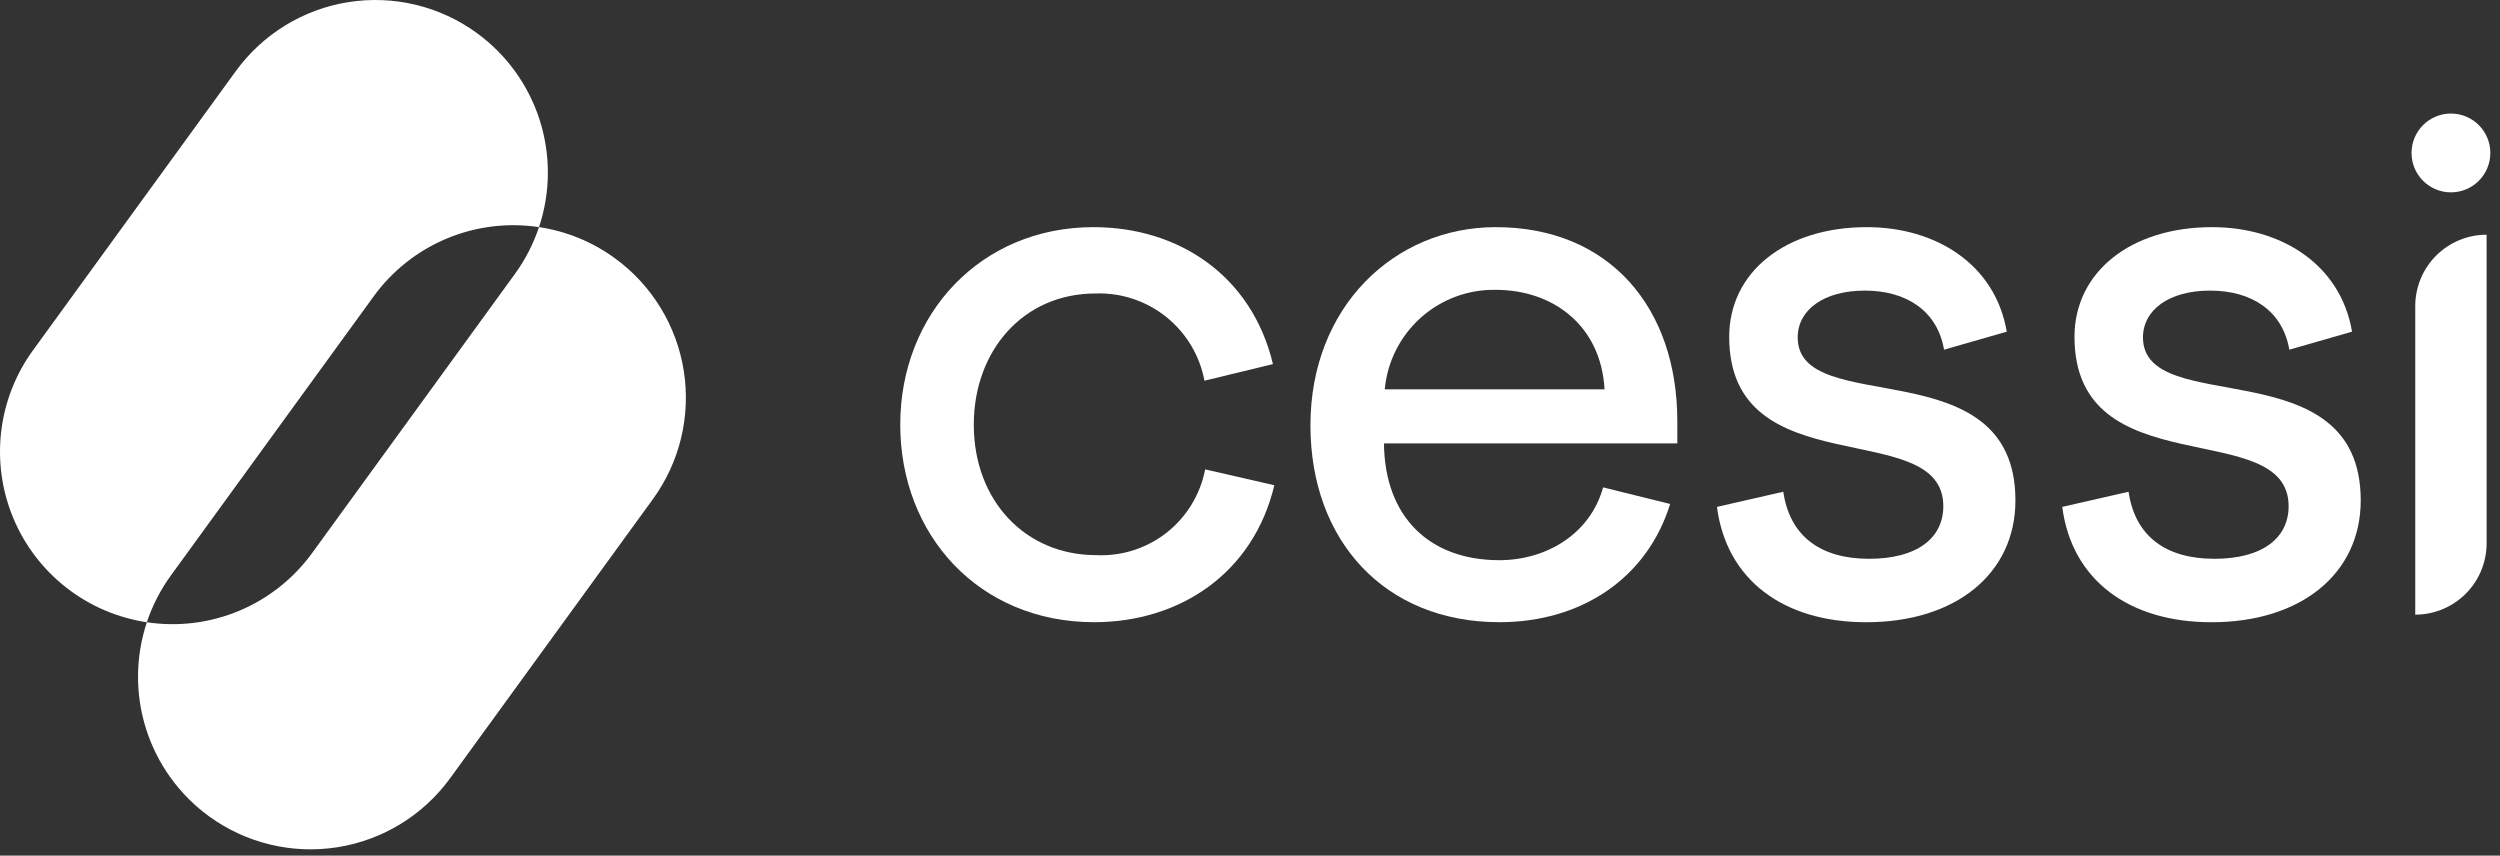<?xml version="1.0" encoding="utf-8"?>
<svg xmlns="http://www.w3.org/2000/svg" fill="none" height="100%" overflow="visible" preserveAspectRatio="none" style="display: block;" viewBox="0 0 187 64" width="100%">
<rect x="0" y="0" width="187" height="64" fill="#333333" stroke="none"/>
<g clip-path="url(#clip0_0_2422)" id="cessi_logo">
<g id="Group 307">
<g id="Group 51">
<path d="M45.981 19.307C44.308 18.089 42.365 17.293 40.319 16.987C41.185 14.385 41.201 11.575 40.364 8.964C39.526 6.353 37.878 4.076 35.66 2.464C34.289 1.468 32.735 0.752 31.088 0.356C29.44 -0.039 27.731 -0.106 26.058 0.159C24.384 0.424 22.779 1.017 21.335 1.902C19.89 2.788 18.634 3.949 17.639 5.32L2.468 26.2C1.164 27.993 0.344 30.091 0.087 32.293C-0.17 34.494 0.145 36.725 1.001 38.77C1.857 40.815 3.225 42.604 4.974 43.966C6.723 45.328 8.793 46.216 10.986 46.545C10.119 49.147 10.103 51.956 10.941 54.567C11.778 57.178 13.425 59.455 15.644 61.067C18.413 63.078 21.867 63.907 25.247 63.372C28.628 62.837 31.657 60.98 33.669 58.212L48.839 37.332C49.835 35.961 50.552 34.408 50.947 32.76C51.343 31.112 51.411 29.402 51.145 27.729C50.88 26.055 50.288 24.45 49.402 23.005C48.517 21.56 47.355 20.304 45.984 19.308L45.981 19.307ZM23.345 41.369C21.956 43.281 20.068 44.775 17.888 45.688C15.708 46.6 13.319 46.897 10.983 46.544C11.4 45.292 12.007 44.112 12.783 43.044L27.953 22.164C29.342 20.252 31.229 18.758 33.41 17.846C35.59 16.933 37.979 16.637 40.316 16.99C39.898 18.242 39.291 19.422 38.516 20.49L23.345 41.369Z" fill="white" id="Path 46"/>
</g>
<g id="Group 305">
<path d="M82.006 41.525C76.667 41.525 72.839 37.425 72.839 31.765C72.839 26.265 76.506 21.952 81.951 21.952C83.864 21.885 85.738 22.507 87.231 23.704C88.725 24.901 89.741 26.594 90.093 28.476L95.216 27.235C93.652 20.657 88.206 16.991 81.79 16.991C73.378 16.991 67.339 23.459 67.339 31.763C67.339 40.013 73.216 46.538 81.839 46.54C88.256 46.54 93.756 42.873 95.32 36.296L90.144 35.109C89.787 36.979 88.767 38.657 87.272 39.836C85.777 41.014 83.907 41.614 82.006 41.525Z" fill="white" id="Path 288"/>
<path d="M111.879 16.991C104.33 16.991 98.021 22.92 98.021 31.817C98.021 40.445 103.575 46.538 112.149 46.54C118.296 46.54 123.202 43.252 124.927 37.697L119.913 36.456C118.943 39.956 115.653 41.902 112.148 41.902C106.917 41.902 103.575 38.666 103.521 33.167H125.463V31.495C125.463 23.083 120.452 16.991 111.879 16.991ZM103.579 29.12C103.768 27.061 104.729 25.15 106.268 23.77C107.807 22.39 109.811 21.643 111.879 21.679C116.139 21.679 119.751 24.321 120.021 29.12H103.579Z" fill="white" id="Path 289"/>
<path d="M134.468 25.237C134.468 23.189 136.409 21.737 139.483 21.737C142.664 21.737 144.927 23.301 145.414 26.157L150.105 24.81C149.242 19.741 144.767 16.991 139.644 16.991C133.498 16.991 129.344 20.391 129.344 25.191C129.344 36.46 145.36 31.068 145.36 37.863C145.36 40.235 143.418 41.798 139.806 41.798C136.194 41.798 133.877 40.127 133.39 36.783L128.429 37.915C129.129 43.363 133.39 46.544 139.592 46.543C146.332 46.543 150.754 42.876 150.754 37.431C150.755 25.941 134.468 31.384 134.468 25.237Z" fill="white" id="Path 290"/>
<path d="M160.295 25.237C160.295 23.189 162.237 21.737 165.31 21.737C168.491 21.737 170.755 23.301 171.242 26.157L175.933 24.81C175.07 19.741 170.595 16.991 165.472 16.991C159.325 16.991 155.172 20.391 155.172 25.191C155.172 36.46 171.188 31.068 171.188 37.863C171.188 40.235 169.246 41.798 165.634 41.798C162.022 41.798 159.704 40.127 159.217 36.783L154.257 37.915C154.957 43.363 159.217 46.544 165.421 46.543C172.161 46.543 176.582 42.876 176.582 37.431C176.582 25.941 160.295 31.384 160.295 25.237Z" fill="white" id="Path 291"/>
<path d="M185.997 17.556C184.581 17.556 183.224 18.119 182.223 19.12C181.223 20.121 180.661 21.479 180.661 22.894V45.976C182.076 45.976 183.434 45.413 184.435 44.412C185.436 43.411 185.998 42.054 185.999 40.638V22.194L185.997 17.556Z" fill="white" id="Path 292"/>
<path d="M183.33 14.388C184.957 14.388 186.277 13.069 186.277 11.441C186.277 9.813 184.957 8.494 183.33 8.494C181.702 8.494 180.383 9.813 180.383 11.441C180.383 13.069 181.702 14.388 183.33 14.388Z" fill="white" id="Ellipse 79"/>
</g>
</g>
</g>
<defs>
<clipPath id="clip0_0_2422">
<rect fill="white" height="63.531" width="186.277"/>
</clipPath>
</defs>
</svg>